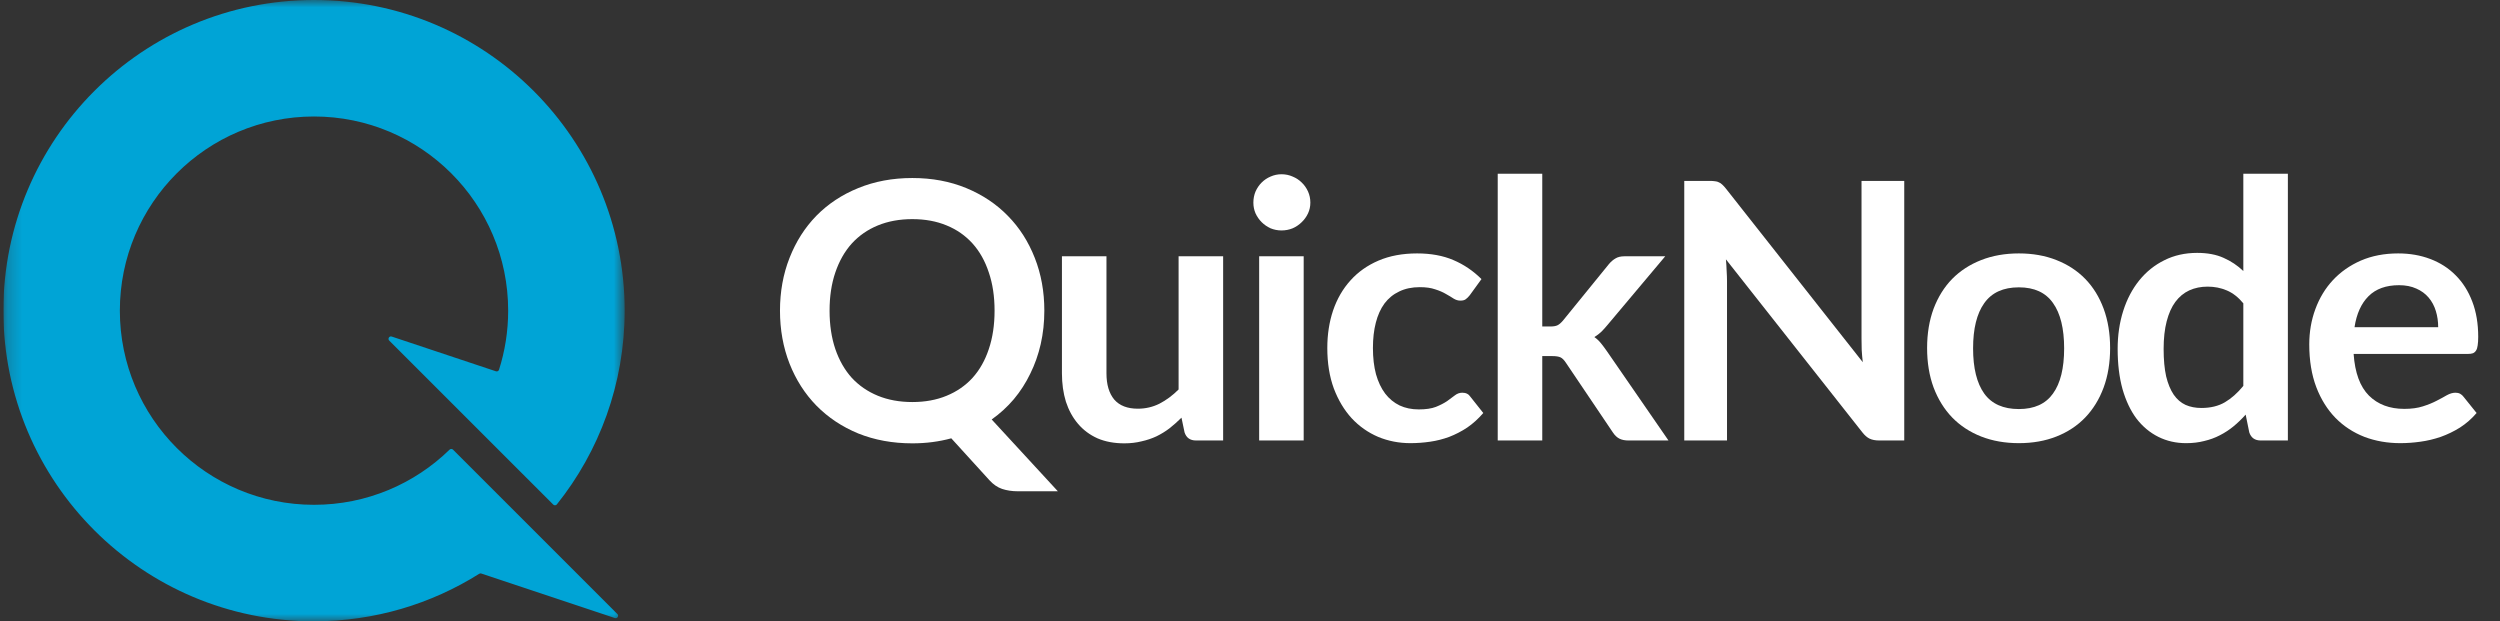 <svg width="169" height="42" viewBox="0 0 169 42" fill="none" xmlns="http://www.w3.org/2000/svg">
<rect x="0" y="0" width="169" height="42" fill="#333333" stroke="none"/>
<g clip-path="url(#clip0_376_4823)">
<path d="M70.597 21.002C70.597 21.787 70.516 22.539 70.353 23.259C70.191 23.971 69.955 24.638 69.646 25.261C69.346 25.884 68.976 26.459 68.537 26.984C68.098 27.502 67.598 27.959 67.038 28.356L71.511 33.21H68.805C68.415 33.21 68.062 33.157 67.745 33.052C67.436 32.947 67.151 32.753 66.891 32.469L64.307 29.63C63.893 29.743 63.466 29.828 63.027 29.885C62.597 29.941 62.146 29.97 61.674 29.97C60.342 29.97 59.123 29.747 58.017 29.302C56.92 28.849 55.978 28.222 55.19 27.421C54.409 26.62 53.804 25.674 53.373 24.582C52.943 23.482 52.727 22.288 52.727 21.002C52.727 19.716 52.943 18.526 53.373 17.434C53.804 16.334 54.409 15.383 55.19 14.582C55.978 13.782 56.92 13.159 58.017 12.714C59.123 12.261 60.342 12.034 61.674 12.034C63.007 12.034 64.222 12.261 65.319 12.714C66.416 13.167 67.355 13.794 68.135 14.595C68.915 15.387 69.52 16.334 69.951 17.434C70.382 18.526 70.597 19.716 70.597 21.002ZM67.233 21.002C67.233 20.039 67.103 19.177 66.843 18.417C66.591 17.649 66.225 16.997 65.746 16.463C65.266 15.93 64.681 15.521 63.99 15.238C63.308 14.955 62.536 14.813 61.674 14.813C60.813 14.813 60.037 14.955 59.346 15.238C58.655 15.521 58.066 15.93 57.579 16.463C57.099 16.997 56.73 17.649 56.469 18.417C56.209 19.177 56.079 20.039 56.079 21.002C56.079 21.965 56.209 22.83 56.469 23.599C56.73 24.359 57.099 25.006 57.579 25.54C58.066 26.066 58.655 26.471 59.346 26.754C60.037 27.037 60.813 27.178 61.674 27.178C62.536 27.178 63.308 27.037 63.99 26.754C64.681 26.471 65.266 26.066 65.746 25.54C66.225 25.006 66.591 24.359 66.843 23.599C67.103 22.83 67.233 21.965 67.233 21.002Z" fill="white"/>
<path d="M74.797 17.325V25.237C74.797 25.998 74.972 26.588 75.322 27.009C75.679 27.421 76.212 27.628 76.918 27.628C77.439 27.628 77.926 27.515 78.381 27.288C78.836 27.053 79.267 26.734 79.673 26.329V17.325H82.684V29.776H80.844C80.453 29.776 80.197 29.594 80.076 29.23L79.868 28.235C79.608 28.493 79.34 28.732 79.064 28.95C78.787 29.161 78.491 29.343 78.174 29.497C77.865 29.642 77.528 29.755 77.162 29.836C76.805 29.925 76.419 29.97 76.004 29.97C75.322 29.97 74.716 29.857 74.188 29.63C73.668 29.395 73.229 29.068 72.872 28.647C72.514 28.226 72.242 27.729 72.055 27.154C71.876 26.572 71.787 25.933 71.787 25.237V17.325H74.797Z" fill="white"/>
<path d="M88.129 17.325V29.775H85.119V17.325H88.129ZM88.58 13.697C88.58 13.956 88.528 14.198 88.422 14.425C88.316 14.651 88.174 14.849 87.995 15.019C87.825 15.189 87.621 15.327 87.386 15.432C87.15 15.529 86.898 15.578 86.63 15.578C86.37 15.578 86.122 15.529 85.886 15.432C85.659 15.327 85.46 15.189 85.289 15.019C85.119 14.849 84.98 14.651 84.875 14.425C84.777 14.198 84.728 13.956 84.728 13.697C84.728 13.43 84.777 13.179 84.875 12.944C84.98 12.71 85.119 12.507 85.289 12.338C85.46 12.168 85.659 12.034 85.886 11.937C86.122 11.832 86.37 11.779 86.63 11.779C86.898 11.779 87.15 11.832 87.386 11.937C87.621 12.034 87.825 12.168 87.995 12.338C88.174 12.507 88.316 12.71 88.422 12.944C88.528 13.179 88.58 13.43 88.58 13.697Z" fill="white"/>
<path d="M99.356 19.958C99.266 20.072 99.177 20.16 99.087 20.225C99.006 20.29 98.884 20.322 98.722 20.322C98.567 20.322 98.417 20.278 98.271 20.189C98.124 20.092 97.95 19.986 97.746 19.873C97.543 19.752 97.299 19.647 97.015 19.558C96.739 19.461 96.393 19.412 95.979 19.412C95.451 19.412 94.988 19.509 94.589 19.703C94.191 19.89 93.858 20.16 93.59 20.517C93.33 20.872 93.135 21.305 93.005 21.815C92.875 22.317 92.81 22.887 92.81 23.526C92.81 24.189 92.879 24.78 93.017 25.298C93.163 25.815 93.371 26.252 93.639 26.608C93.907 26.956 94.232 27.223 94.614 27.409C94.996 27.587 95.426 27.676 95.906 27.676C96.385 27.676 96.771 27.619 97.064 27.506C97.365 27.385 97.617 27.255 97.82 27.118C98.023 26.972 98.197 26.843 98.344 26.73C98.498 26.608 98.669 26.547 98.856 26.547C99.1 26.547 99.282 26.64 99.404 26.827L100.27 27.919C99.936 28.307 99.575 28.635 99.185 28.902C98.795 29.161 98.388 29.371 97.966 29.533C97.551 29.686 97.121 29.796 96.674 29.86C96.227 29.925 95.784 29.957 95.345 29.957C94.573 29.957 93.846 29.816 93.163 29.533C92.481 29.241 91.883 28.821 91.371 28.271C90.868 27.721 90.465 27.049 90.165 26.256C89.872 25.455 89.726 24.545 89.726 23.526C89.726 22.612 89.856 21.766 90.116 20.99C90.384 20.205 90.774 19.529 91.286 18.963C91.798 18.389 92.432 17.94 93.188 17.616C93.943 17.293 94.813 17.131 95.796 17.131C96.731 17.131 97.547 17.28 98.246 17.58C98.953 17.879 99.587 18.308 100.148 18.866L99.356 19.958Z" fill="white"/>
<path d="M104.257 11.743V22.07H104.818C105.021 22.07 105.18 22.042 105.293 21.985C105.407 21.928 105.529 21.823 105.659 21.669L108.767 17.847C108.905 17.685 109.051 17.56 109.206 17.471C109.36 17.374 109.564 17.325 109.816 17.325H112.57L108.682 21.949C108.544 22.119 108.401 22.276 108.256 22.422C108.109 22.559 107.951 22.681 107.78 22.786C107.951 22.907 108.101 23.049 108.231 23.211C108.361 23.372 108.491 23.546 108.621 23.733L112.789 29.776H110.072C109.836 29.776 109.636 29.735 109.475 29.654C109.312 29.573 109.166 29.436 109.036 29.242L105.854 24.521C105.732 24.335 105.611 24.214 105.489 24.157C105.366 24.101 105.184 24.072 104.94 24.072H104.257V29.776H101.246V11.743H104.257Z" fill="white"/>
<path d="M115.575 12.229C115.721 12.229 115.844 12.237 115.94 12.253C116.038 12.261 116.124 12.285 116.197 12.326C116.279 12.358 116.355 12.411 116.429 12.483C116.501 12.548 116.583 12.637 116.672 12.75L125.924 24.485C125.891 24.202 125.867 23.927 125.851 23.66C125.843 23.385 125.839 23.13 125.839 22.895V12.229H128.727V29.776H127.034C126.773 29.776 126.558 29.735 126.387 29.654C126.217 29.573 126.05 29.428 125.887 29.217L116.672 17.531C116.696 17.79 116.713 18.049 116.721 18.308C116.737 18.559 116.746 18.789 116.746 19V29.776H113.856V12.229H115.575Z" fill="white"/>
<path d="M136.476 17.131C137.411 17.131 138.256 17.28 139.012 17.58C139.775 17.879 140.426 18.304 140.962 18.854C141.498 19.404 141.913 20.076 142.206 20.868C142.498 21.661 142.644 22.547 142.644 23.526C142.644 24.513 142.498 25.403 142.206 26.196C141.913 26.988 141.498 27.664 140.962 28.222C140.426 28.78 139.775 29.209 139.012 29.509C138.256 29.808 137.411 29.957 136.476 29.957C135.542 29.957 134.693 29.808 133.929 29.509C133.166 29.209 132.51 28.78 131.967 28.222C131.43 27.664 131.012 26.988 130.711 26.196C130.419 25.403 130.272 24.513 130.272 23.526C130.272 22.547 130.419 21.661 130.711 20.868C131.012 20.076 131.43 19.404 131.967 18.854C132.51 18.304 133.166 17.879 133.929 17.58C134.693 17.28 135.542 17.131 136.476 17.131ZM136.476 27.652C137.517 27.652 138.284 27.304 138.78 26.608C139.284 25.912 139.536 24.893 139.536 23.55C139.536 22.207 139.284 21.184 138.78 20.48C138.284 19.776 137.517 19.424 136.476 19.424C135.42 19.424 134.64 19.78 134.136 20.492C133.633 21.196 133.381 22.215 133.381 23.55C133.381 24.885 133.633 25.904 134.136 26.608C134.64 27.304 135.42 27.652 136.476 27.652Z" fill="white"/>
<path d="M152.82 29.776C152.429 29.776 152.173 29.594 152.051 29.23L151.807 28.028C151.547 28.32 151.275 28.582 150.991 28.817C150.706 29.052 150.397 29.254 150.064 29.424C149.739 29.594 149.386 29.723 149.004 29.812C148.63 29.909 148.224 29.958 147.785 29.958C147.102 29.958 146.477 29.816 145.907 29.533C145.339 29.25 144.847 28.841 144.433 28.307C144.027 27.765 143.71 27.098 143.482 26.305C143.263 25.512 143.153 24.606 143.153 23.587C143.153 22.665 143.279 21.807 143.531 21.014C143.783 20.221 144.145 19.534 144.616 18.951C145.087 18.369 145.652 17.916 146.31 17.592C146.968 17.261 147.708 17.095 148.528 17.095C149.228 17.095 149.825 17.208 150.321 17.434C150.816 17.653 151.259 17.948 151.649 18.32V11.743H154.66V29.776H152.82ZM148.809 27.579C149.434 27.579 149.967 27.45 150.406 27.191C150.845 26.932 151.259 26.564 151.649 26.087V20.505C151.308 20.092 150.934 19.801 150.527 19.631C150.13 19.461 149.699 19.376 149.236 19.376C148.78 19.376 148.367 19.461 147.993 19.631C147.626 19.801 147.313 20.06 147.054 20.408C146.802 20.747 146.607 21.184 146.468 21.718C146.331 22.244 146.261 22.867 146.261 23.587C146.261 24.315 146.318 24.934 146.432 25.444C146.554 25.945 146.724 26.358 146.944 26.681C147.163 26.997 147.431 27.227 147.748 27.373C148.065 27.511 148.419 27.579 148.809 27.579Z" fill="white"/>
<path d="M162.115 17.131C162.904 17.131 163.626 17.256 164.285 17.507C164.951 17.758 165.525 18.126 166.003 18.611C166.483 19.089 166.857 19.679 167.125 20.383C167.394 21.079 167.527 21.876 167.527 22.774C167.527 23 167.515 23.19 167.491 23.344C167.474 23.49 167.438 23.607 167.381 23.696C167.333 23.777 167.263 23.837 167.174 23.878C167.085 23.91 166.97 23.926 166.833 23.926H159.105C159.194 25.205 159.54 26.143 160.14 26.742C160.742 27.34 161.538 27.64 162.53 27.64C163.017 27.64 163.436 27.583 163.785 27.47C164.143 27.357 164.451 27.231 164.712 27.094C164.98 26.956 165.212 26.831 165.406 26.717C165.61 26.604 165.805 26.547 165.992 26.547C166.114 26.547 166.219 26.572 166.308 26.62C166.398 26.669 166.475 26.738 166.54 26.827L167.418 27.919C167.085 28.307 166.711 28.635 166.296 28.902C165.882 29.161 165.447 29.371 164.992 29.533C164.545 29.686 164.086 29.796 163.615 29.86C163.152 29.925 162.7 29.957 162.261 29.957C161.392 29.957 160.583 29.816 159.836 29.533C159.088 29.241 158.438 28.817 157.886 28.259C157.332 27.692 156.898 26.997 156.581 26.171C156.265 25.338 156.106 24.375 156.106 23.283C156.106 22.434 156.244 21.637 156.52 20.893C156.797 20.14 157.191 19.489 157.703 18.939C158.223 18.381 158.853 17.94 159.592 17.616C160.34 17.293 161.181 17.131 162.115 17.131ZM162.176 19.279C161.298 19.279 160.612 19.526 160.116 20.019C159.62 20.512 159.303 21.212 159.166 22.118H164.821C164.821 21.73 164.769 21.366 164.663 21.026C164.558 20.678 164.395 20.375 164.175 20.116C163.956 19.857 163.68 19.655 163.346 19.509C163.013 19.356 162.623 19.279 162.176 19.279Z" fill="white"/>
<mask id="mask0_376_4823" style="mask-type:luminance" maskUnits="userSpaceOnUse" x="0" y="0" width="43" height="42">
<path d="M42.227 0H0.227V42H42.227V0Z" fill="white"/>
</mask>
<g mask="url(#mask0_376_4823)">
<path fill-rule="evenodd" clip-rule="evenodd" d="M21.227 34.125C24.793 34.125 28.026 32.703 30.391 30.396C30.456 30.333 30.56 30.333 30.624 30.397L36.077 35.849L41.736 41.508C41.858 41.631 41.732 41.835 41.568 41.78L32.536 38.77C32.49 38.754 32.438 38.76 32.397 38.787C29.161 40.822 25.332 42 21.227 42C9.629 42 0.227 32.598 0.227 21C0.227 9.402 9.629 0 21.227 0C32.825 0 42.227 9.402 42.227 21C42.227 25.954 40.512 30.507 37.643 34.098C37.583 34.174 37.469 34.179 37.401 34.111L26.312 23.023C26.19 22.9 26.316 22.696 26.48 22.751L33.526 25.1C33.612 25.128 33.706 25.082 33.733 24.996C34.135 23.736 34.352 22.393 34.352 21C34.352 13.751 28.476 7.875 21.227 7.875C13.979 7.875 8.102 13.751 8.102 21C8.102 28.249 13.979 34.125 21.227 34.125Z" fill="#00A4D6"/>
</g>
</g>
<defs>
<clipPath id="clip0_376_4823">
<rect width="168" height="42" fill="white" transform="translate(0.227)"/>
</clipPath>
</defs>
</svg>

